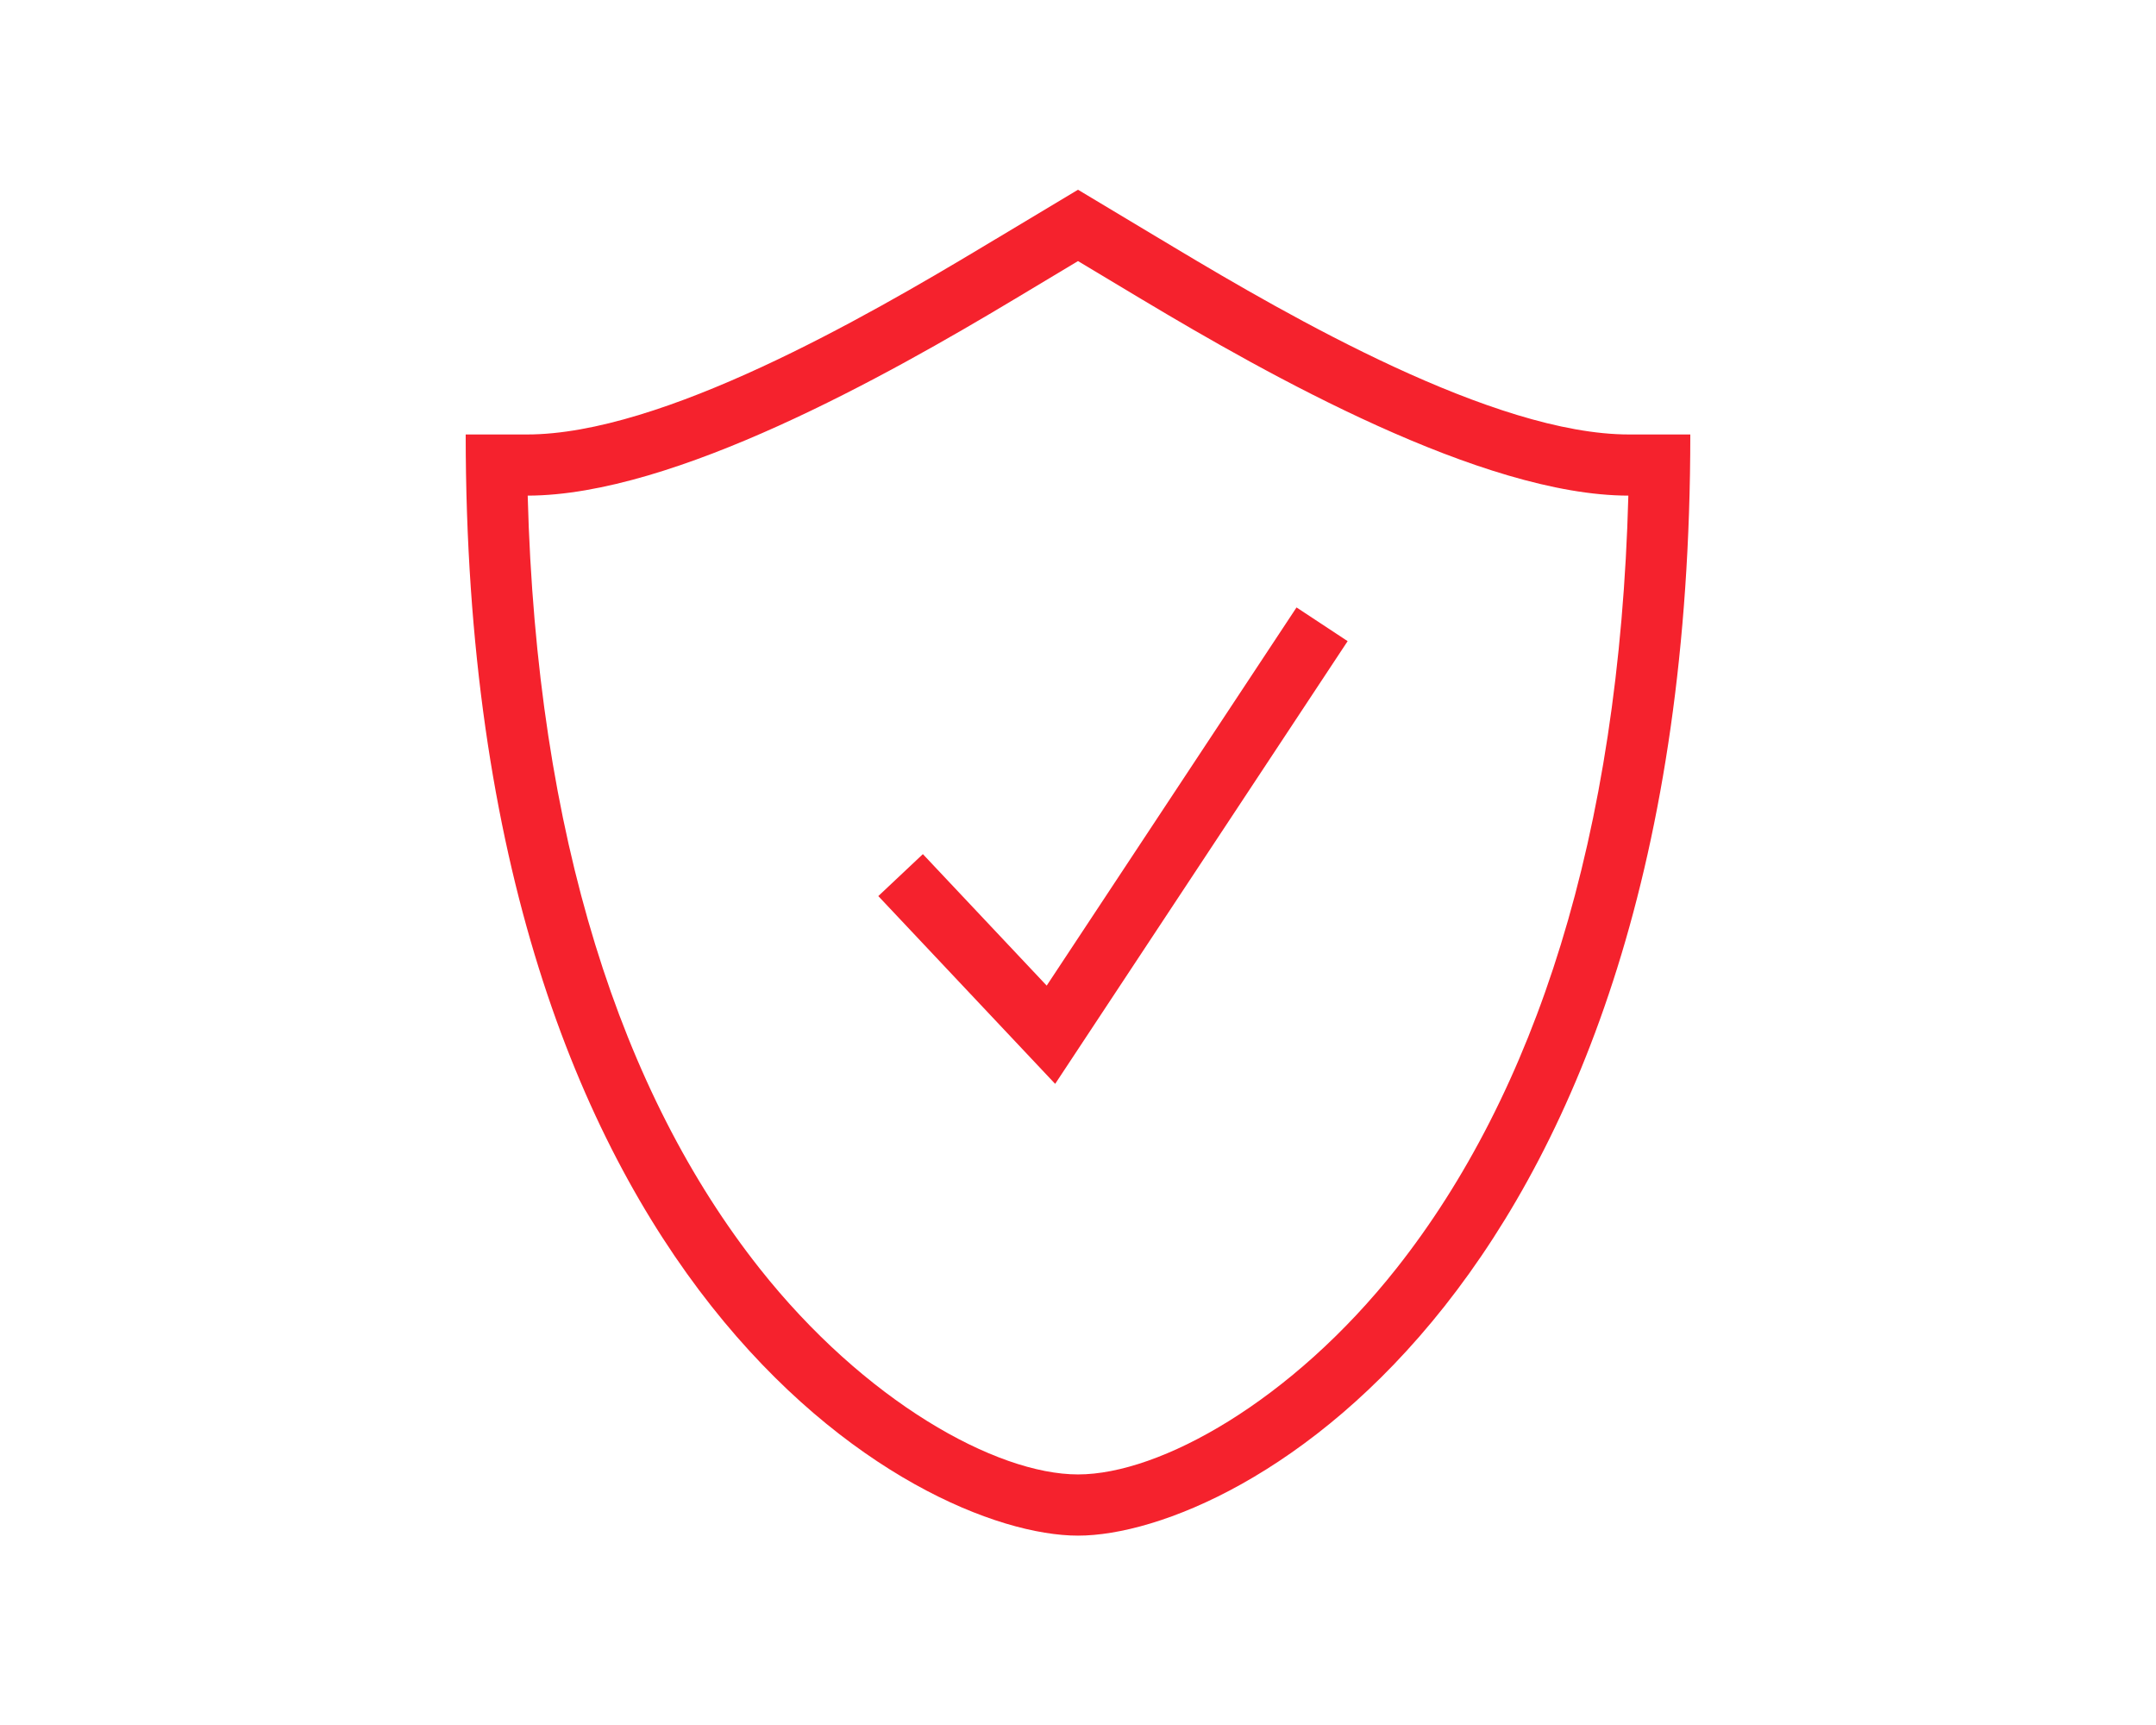 <svg width="125" height="100" viewBox="0 0 125 100" fill="none" xmlns="http://www.w3.org/2000/svg">
<path fill-rule="evenodd" clip-rule="evenodd" d="M66.241 17.378L62.501 15.135L58.76 17.378C51.472 21.746 39.094 28.719 30.595 28.732C31.116 48.533 36.034 63.403 44.034 73.524C50.108 81.211 57.739 85.474 62.501 85.474C67.264 85.474 74.894 81.21 80.969 73.524C88.968 63.402 93.886 48.533 94.408 28.732C85.92 28.719 73.509 21.734 66.242 17.378H66.241ZM27 25.187H30.548C38.392 25.187 50.172 18.391 56.932 14.337L62.5 11L68.068 14.337C74.795 18.369 86.608 25.187 94.452 25.187H98C98 74.835 71.839 89.022 62.5 89.022C53.161 89.022 27 74.834 27 25.187H27ZM53.506 49.514L50.922 51.947L61.176 62.833L78.133 37.168L75.17 35.214L60.685 57.137L53.506 49.514Z" fill="#F5222D"/>
</svg>
